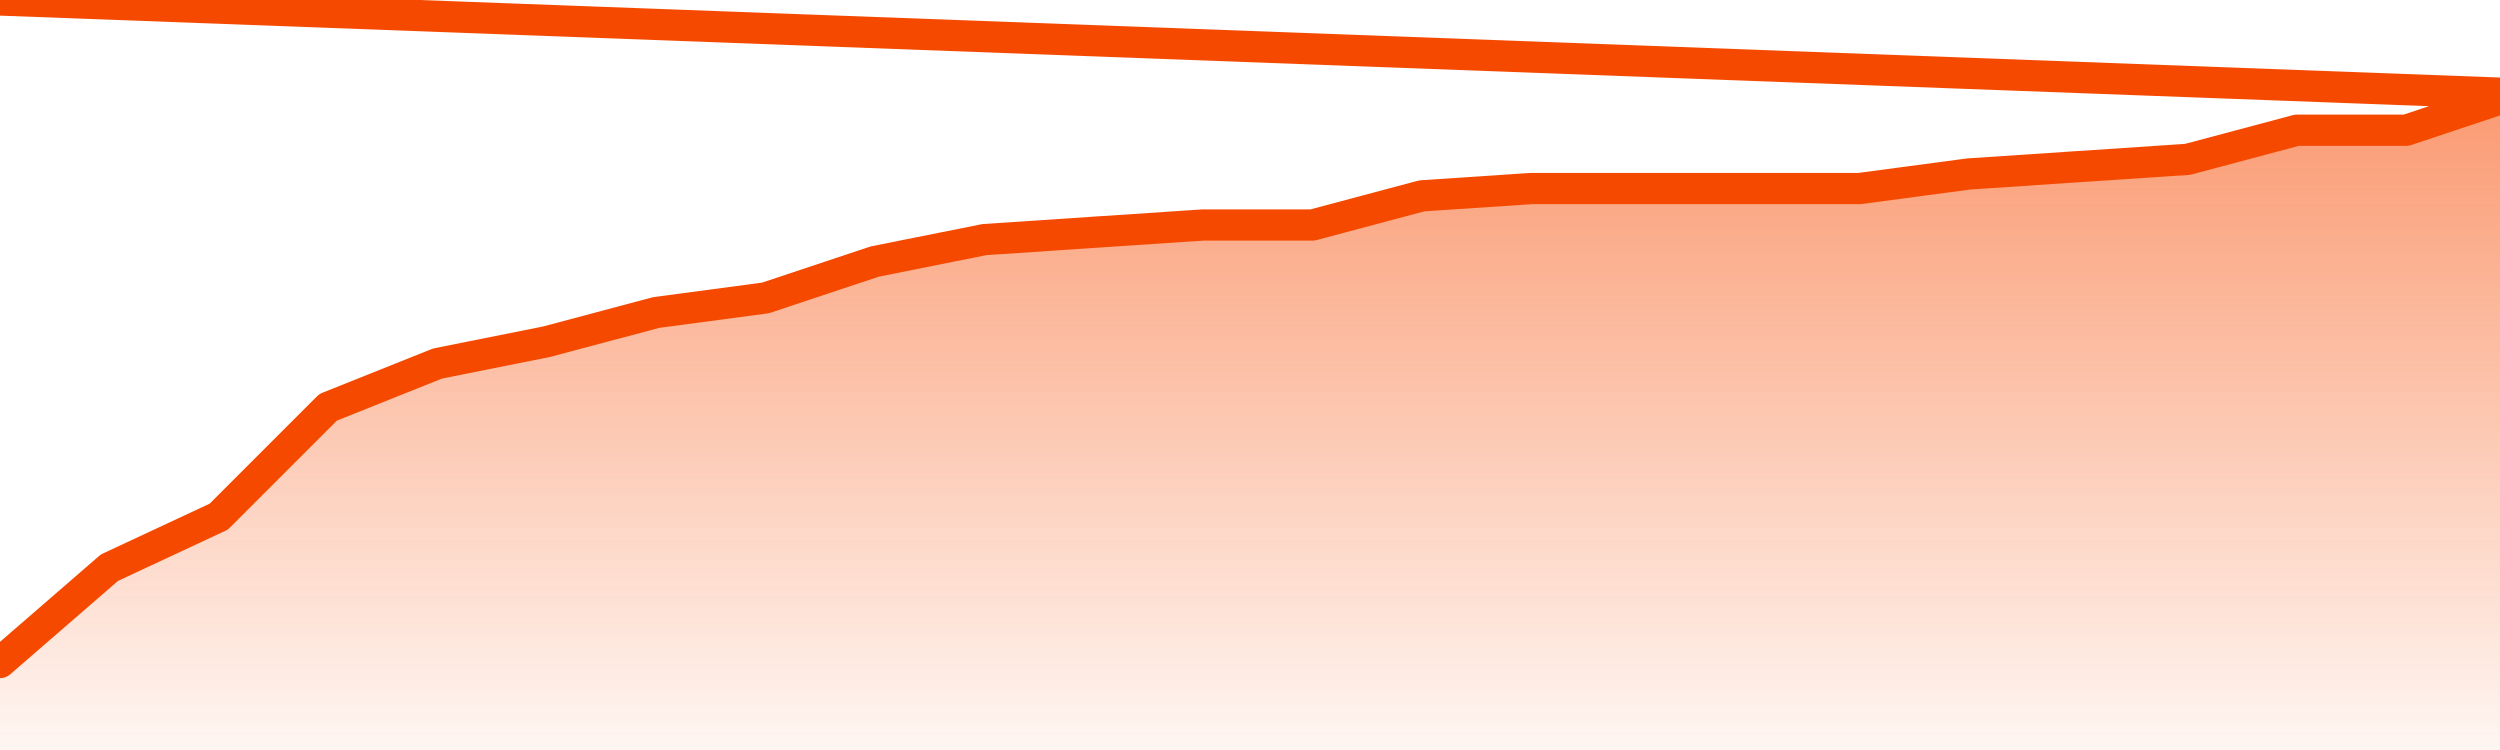       <svg
        version="1.1"
        xmlns="http://www.w3.org/2000/svg"
        width="80"
        height="24"
        viewBox="0 0 80 24">
        <defs>
          <linearGradient x1=".5" x2=".5" y2="1" id="gradient">
            <stop offset="0" stop-color="#F64900"/>
            <stop offset="1" stop-color="#f64900" stop-opacity="0"/>
          </linearGradient>
        </defs>
        <path
          fill="url(#gradient)"
          fill-opacity="0.56"
          stroke="none"
          d="M 0,26 0.0,21.2 3.5,18.167 7.0,16.533 10.5,13.033 14.0,11.633 17.5,10.933 21.0,10.0 24.5,9.533 28.0,8.367 31.5,7.667 35.0,7.433 38.5,7.2 42.0,7.2 45.5,6.267 49.0,6.033 52.5,6.033 56.0,6.033 59.5,6.033 63.0,5.567 66.5,5.333 70.0,5.1 73.5,4.167 77.0,4.167 80.5,3.0 82,26 Z"
        />
        <path
          fill="none"
          stroke="#F64900"
          stroke-width="1"
          stroke-linejoin="round"
          stroke-linecap="round"
          d="M 0.0,21.2 3.5,18.167 7.0,16.533 10.5,13.033 14.0,11.633 17.5,10.933 21.0,10.0 24.5,9.533 28.0,8.367 31.5,7.667 35.0,7.433 38.5,7.2 42.0,7.2 45.5,6.267 49.0,6.033 52.5,6.033 56.0,6.033 59.5,6.033 63.0,5.567 66.5,5.333 70.0,5.1 73.5,4.167 77.0,4.167 80.5,3.0.join(' ') }"
        />
      </svg>
